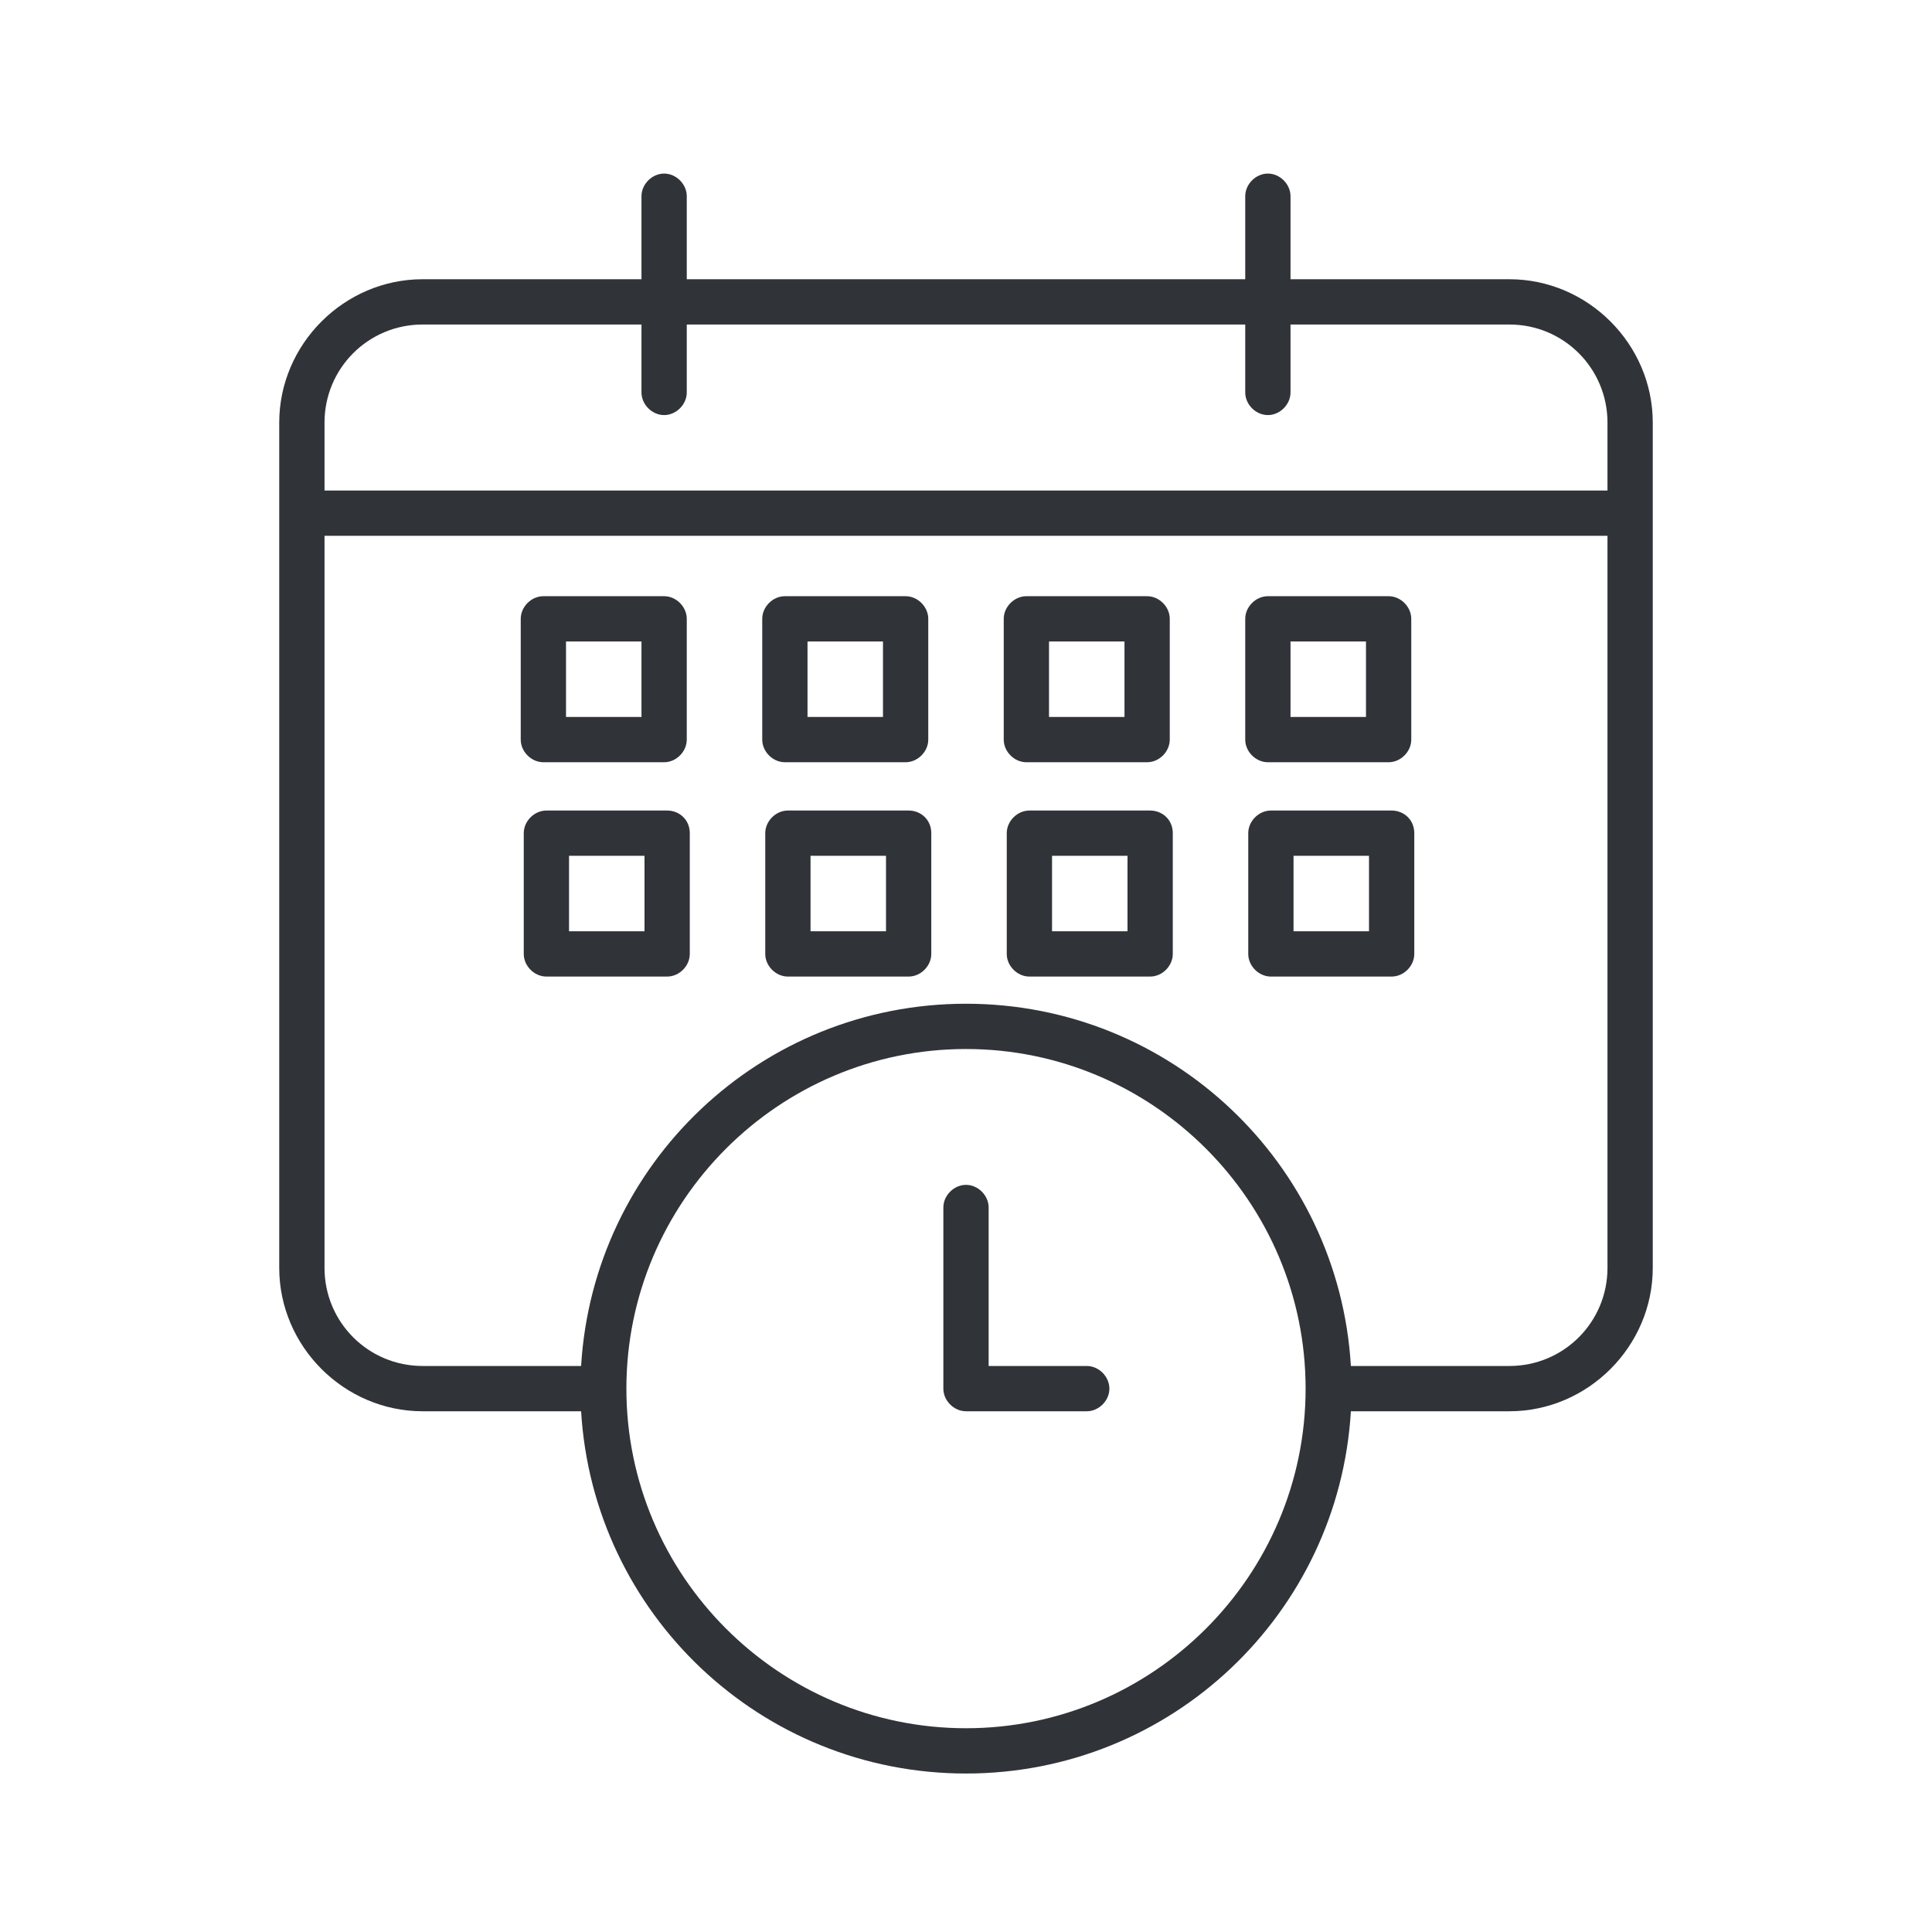 <?xml version="1.0" encoding="utf-8"?>
<!-- Generator: Adobe Illustrator 26.0.2, SVG Export Plug-In . SVG Version: 6.00 Build 0)  -->
<svg version="1.1" id="icons" xmlns="http://www.w3.org/2000/svg" xmlns:xlink="http://www.w3.org/1999/xlink" x="0px" y="0px"
	 viewBox="0 0 128 128" style="enable-background:new 0 0 128 128;" xml:space="preserve">
<style type="text/css">
	.st0{fill:#303338;}
</style>
<g>
	<path class="st0" d="M100,18.5H85.5V13c0-0.8-0.7-1.5-1.5-1.5s-1.5,0.7-1.5,1.5v5.5h-37V13c0-0.8-0.7-1.5-1.5-1.5s-1.5,0.7-1.5,1.5
		v5.5H28c-5.2,0-9.5,4.3-9.5,9.5v56c0,5.2,4.3,9.5,9.5,9.5h10.5c0.8,13.4,11.9,24,25.5,24s24.7-10.6,25.5-24H100
		c5.2,0,9.5-4.3,9.5-9.5V28C109.5,22.8,105.2,18.5,100,18.5z M28,21.5h14.5V26c0,0.8,0.7,1.5,1.5,1.5s1.5-0.7,1.5-1.5v-4.5h37V26
		c0,0.8,0.7,1.5,1.5,1.5s1.5-0.7,1.5-1.5v-4.5H100c3.6,0,6.5,2.9,6.5,6.5v4.5h-85V28C21.5,24.4,24.4,21.5,28,21.5z M64,114.5
		c-12.4,0-22.5-10.1-22.5-22.5S51.6,69.5,64,69.5c12.4,0,22.5,10.1,22.5,22.5S76.4,114.5,64,114.5z M100,90.5H89.5
		c-0.8-13.4-11.9-24-25.5-24s-24.7,10.6-25.5,24H28c-3.6,0-6.5-2.9-6.5-6.5V35.5h85V84C106.5,87.6,103.6,90.5,100,90.5z"/>
	<path class="st0" d="M36,50.5h8c0.8,0,1.5-0.7,1.5-1.5v-8c0-0.8-0.7-1.5-1.5-1.5h-8c-0.8,0-1.5,0.7-1.5,1.5v8
		C34.5,49.8,35.2,50.5,36,50.5z M37.5,42.5h5v5h-5V42.5z"/>
	<path class="st0" d="M52,50.5h8c0.8,0,1.5-0.7,1.5-1.5v-8c0-0.8-0.7-1.5-1.5-1.5h-8c-0.8,0-1.5,0.7-1.5,1.5v8
		C50.5,49.8,51.2,50.5,52,50.5z M53.5,42.5h5v5h-5V42.5z"/>
	<path class="st0" d="M68,50.5h8c0.8,0,1.5-0.7,1.5-1.5v-8c0-0.8-0.7-1.5-1.5-1.5h-8c-0.8,0-1.5,0.7-1.5,1.5v8
		C66.5,49.8,67.2,50.5,68,50.5z M69.5,42.5h5v5h-5V42.5z"/>
	<path class="st0" d="M84,50.5h8c0.8,0,1.5-0.7,1.5-1.5v-8c0-0.8-0.7-1.5-1.5-1.5h-8c-0.8,0-1.5,0.7-1.5,1.5v8
		C82.5,49.8,83.2,50.5,84,50.5z M85.5,42.5h5v5h-5V42.5z"/>
	<path class="st0" d="M72,90.5h-6.5V80c0-0.8-0.7-1.5-1.5-1.5s-1.5,0.7-1.5,1.5v12c0,0.8,0.7,1.5,1.5,1.5h8c0.8,0,1.5-0.7,1.5-1.5
		S72.8,90.5,72,90.5z"/>
	<path class="st0" d="M44.2,53.7h-8c-0.8,0-1.5,0.7-1.5,1.5v8c0,0.8,0.7,1.5,1.5,1.5h8c0.8,0,1.5-0.7,1.5-1.5v-8
		C45.7,54.3,45,53.7,44.2,53.7z M42.7,61.7h-5v-5h5V61.7z"/>
	<path class="st0" d="M60.2,53.7h-8c-0.8,0-1.5,0.7-1.5,1.5v8c0,0.8,0.7,1.5,1.5,1.5h8c0.8,0,1.5-0.7,1.5-1.5v-8
		C61.7,54.3,61,53.7,60.2,53.7z M58.7,61.7h-5v-5h5V61.7z"/>
	<path class="st0" d="M76.2,53.7h-8c-0.8,0-1.5,0.7-1.5,1.5v8c0,0.8,0.7,1.5,1.5,1.5h8c0.8,0,1.5-0.7,1.5-1.5v-8
		C77.7,54.3,77,53.7,76.2,53.7z M74.7,61.7h-5v-5h5V61.7z"/>
	<path class="st0" d="M92.2,53.7h-8c-0.8,0-1.5,0.7-1.5,1.5v8c0,0.8,0.7,1.5,1.5,1.5h8c0.8,0,1.5-0.7,1.5-1.5v-8
		C93.7,54.3,93,53.7,92.2,53.7z M90.7,61.7h-5v-5h5V61.7z"/>
</g>
</svg>
